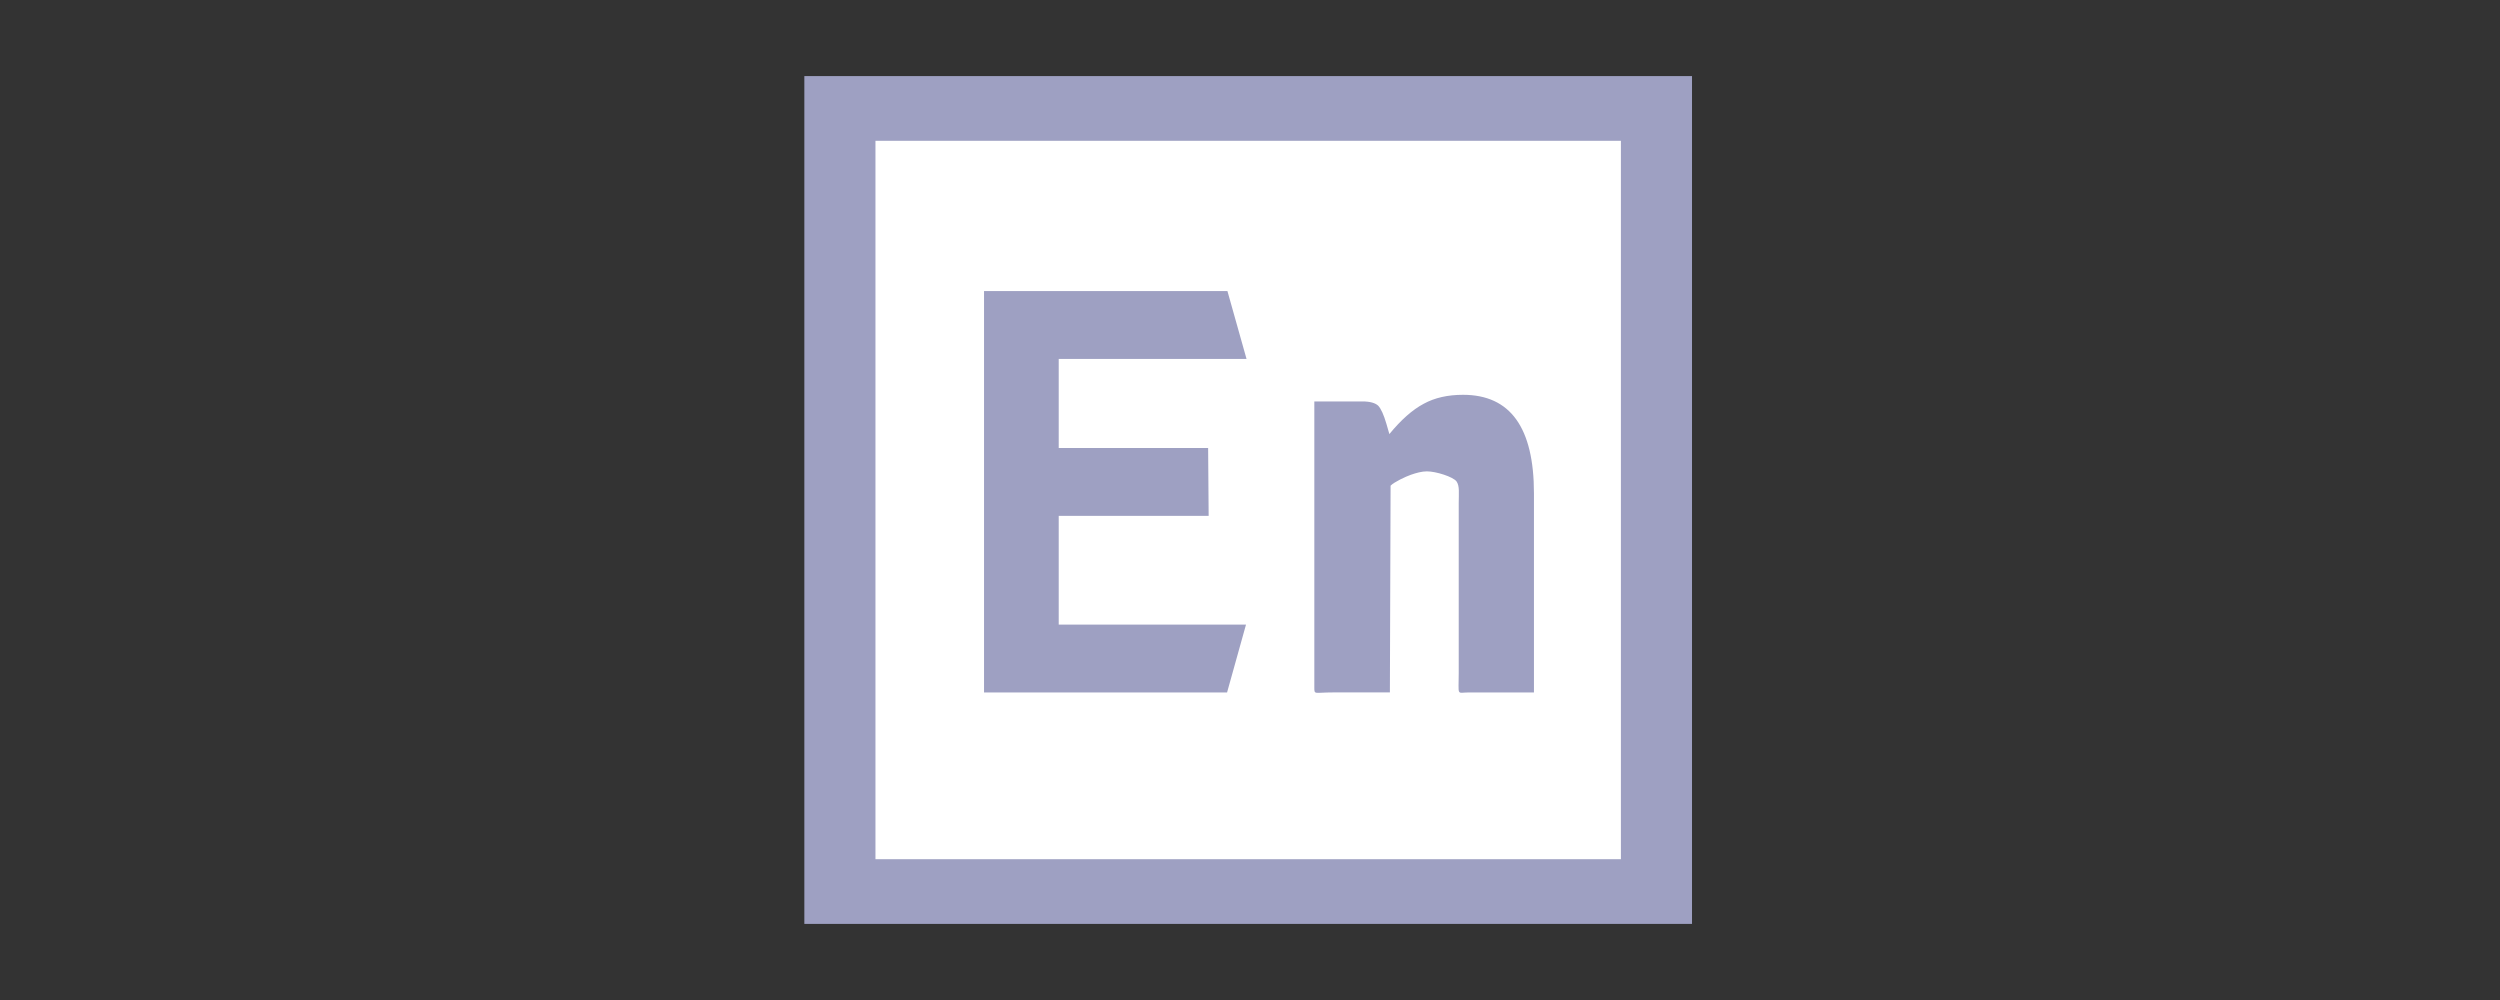<?xml version="1.0" encoding="UTF-8"?>
<svg xmlns="http://www.w3.org/2000/svg" width="230" height="92" viewBox="0 0 230 92" fill="none">
  <rect x="0" y="0" width="230" height="92" fill="#333333" stroke="none"/>
  <rect width="81.665" height="78" transform="translate(74 7)" fill="#9EA0C2"></rect>
  <path fill-rule="evenodd" clip-rule="evenodd" d="M80.543 12.954H149.123V79.046H80.543V12.954Z" fill="white"></path>
  <path d="M127.87 63.703H122.628C120.918 63.703 120.918 63.938 120.918 63.25V36.932H125.335C126.048 36.932 126.523 37.073 126.793 37.323C127.046 37.59 127.299 38.137 127.552 38.997L127.822 39.936C128.899 38.622 129.944 37.699 130.973 37.151C132.003 36.587 133.207 36.322 134.6 36.322C138.954 36.322 141.124 39.342 141.124 45.398V63.705H135.137C133.981 63.705 134.203 64.111 134.203 61.906V46.275C134.203 45.383 134.299 44.711 133.998 44.288C133.68 43.865 132.113 43.365 131.274 43.365C130.815 43.365 130.292 43.506 129.802 43.679C129.312 43.851 128.281 44.335 127.934 44.68L127.87 63.703Z" fill="#9EA0C2"></path>
  <path d="M112.923 26.777L114.681 33.021H97.402V41.219H111.148L111.196 47.462H97.402V57.461H114.633L112.891 63.704H90.531V26.777H112.923Z" fill="#9EA0C2"></path>
</svg>
